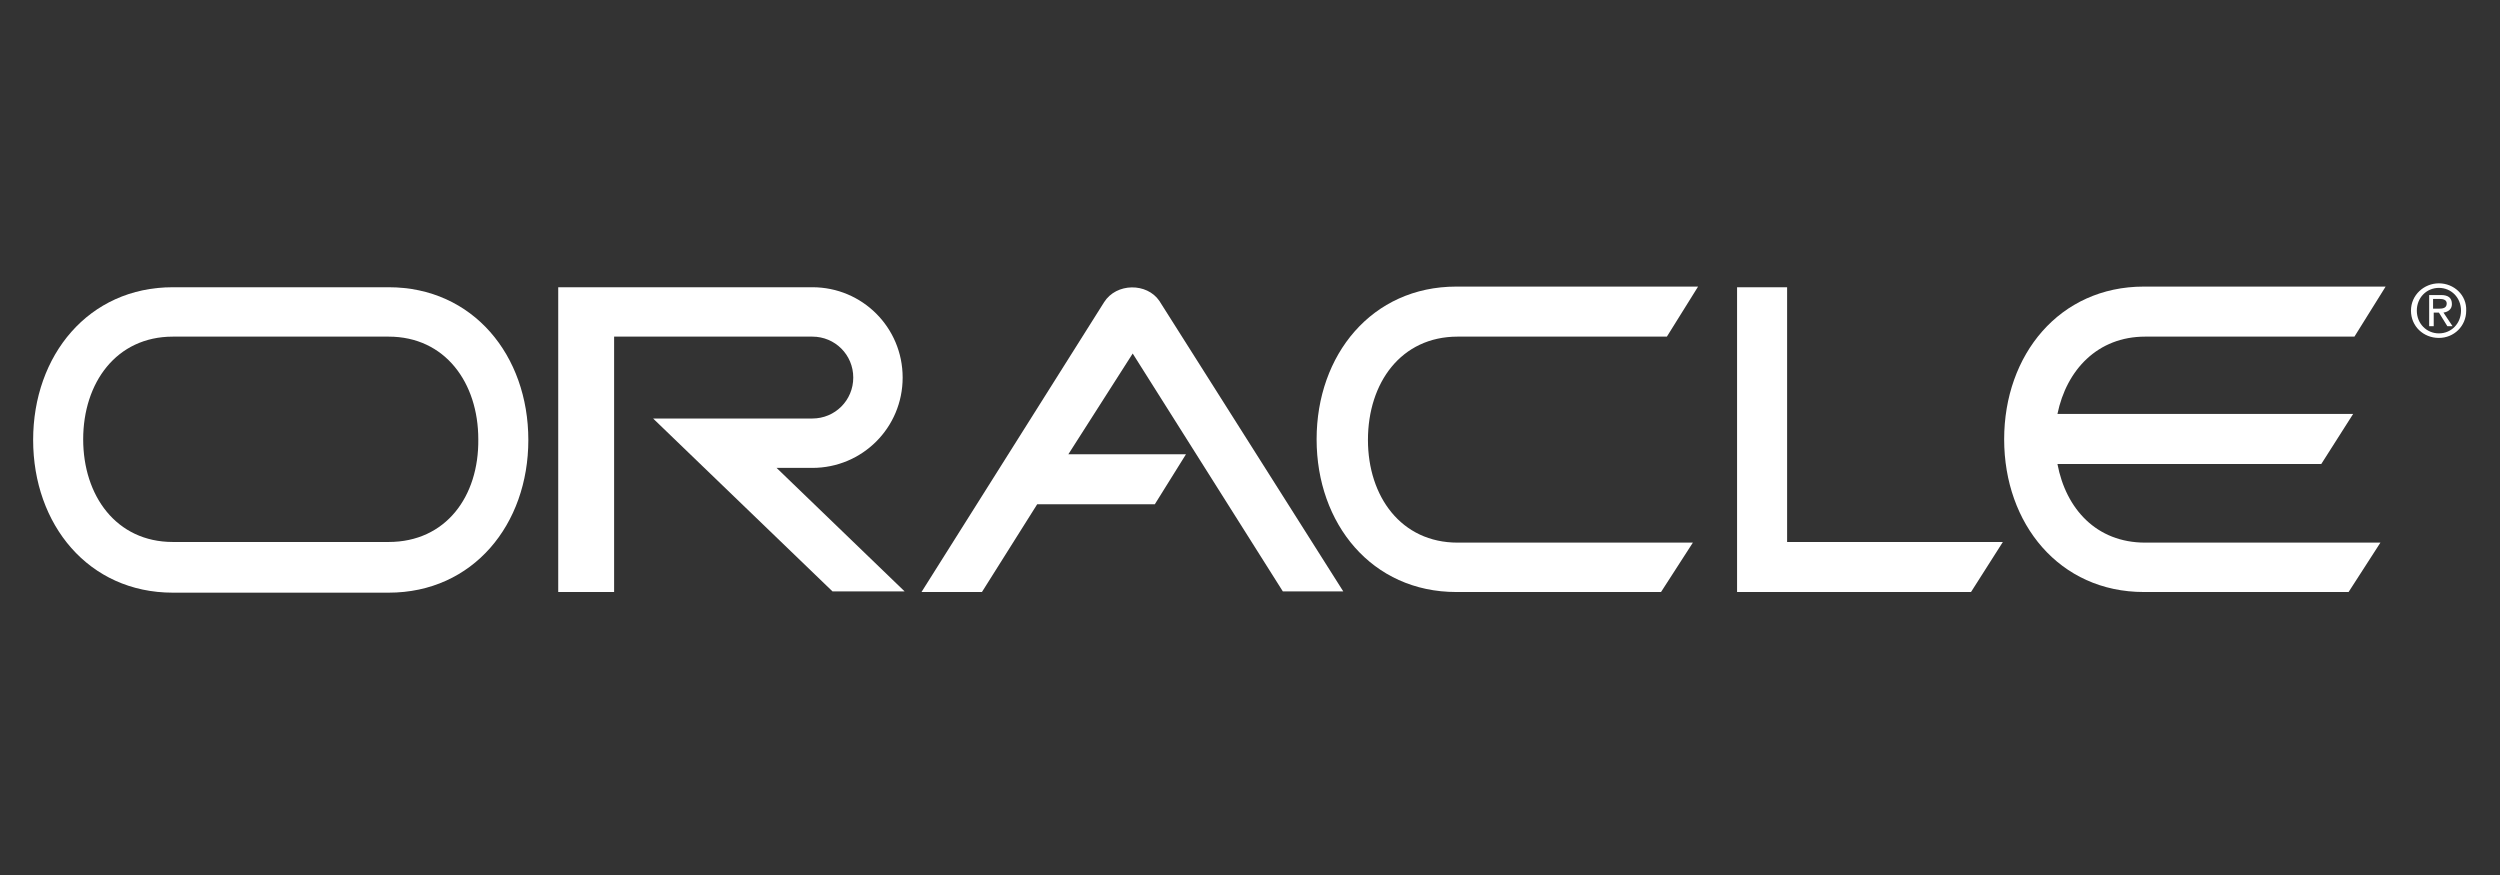 <?xml version="1.0" encoding="utf-8"?>
<!-- Generator: Adobe Illustrator 26.3.1, SVG Export Plug-In . SVG Version: 6.00 Build 0)  -->
<svg version="1.0" id="Layer_1" xmlns="http://www.w3.org/2000/svg" xmlns:xlink="http://www.w3.org/1999/xlink" x="0px" y="0px"
	 viewBox="0 0 384.7 134.7" style="enable-background:new 0 0 384.7 134.7;" xml:space="preserve">
<rect x="0" y="0" width="384.7" height="134.7" fill="#333333" stroke="none"/>
<style type="text/css">
	.st0{fill-rule:evenodd;clip-rule:evenodd;fill:#FFFFFF;}
</style>
<g>
	<polygon class="st0" points="275,44.2 267.3,44.2 267.3,91.1 303.3,91.1 308.2,83.4 275,83.4 275,44.2 275,44.2 	"/>
	<path class="st0" d="M169.9,46.5l-28.1,44.6h9.3l8.5-13.5h18.1l4.8-7.7h-18.1l9.9-15.5l23.1,36.6h9.3l-28.3-44.7l0,0
		C176.5,43.5,171.8,43.5,169.9,46.5L169.9,46.5L169.9,46.5L169.9,46.5z"/>
	<path class="st0" d="M224.3,51.8h32.2l4.8-7.7l-37.2,0l0,0c-13,0-21.5,10.5-21.5,23.5c0,13,8.5,23.5,21.5,23.5l0,0l31.5,0l4.9-7.6
		h-36.2l0,0c-8.7,0-13.8-7.1-13.8-15.8C210.5,58.9,215.6,51.8,224.3,51.8L224.3,51.8L224.3,51.8L224.3,51.8z"/>
	<path class="st0" d="M59.8,44.2H26.6l0,0c-13,0-21.5,10.5-21.5,23.5c0,13,8.5,23.5,21.5,23.5l0,0h33.2l0,0
		c13,0,21.5-10.5,21.5-23.5C81.3,54.7,72.8,44.2,59.8,44.2L59.8,44.2L59.8,44.2L59.8,44.2z M59.8,83.4H26.6l0,0
		c-8.7,0-13.8-7.1-13.8-15.8c0-8.7,5.1-15.8,13.8-15.8l0,0h33.2l0,0c8.7,0,13.8,7.1,13.8,15.8C73.7,76.4,68.6,83.4,59.8,83.4
		L59.8,83.4L59.8,83.4L59.8,83.4z"/>
	<path class="st0" d="M330.1,51.8h32.2l4.8-7.7l-37.2,0l0,0c-13,0-21.5,10.5-21.5,23.5c0,13,8.5,23.5,21.5,23.5l0,0l31.5,0l4.9-7.6
		h-36.2l0,0c-7.5,0-12.2-5.2-13.5-12.1l0,0h40.6l4.9-7.7h-45.5l0,0C318,56.9,322.8,51.8,330.1,51.8L330.1,51.8L330.1,51.8
		L330.1,51.8z"/>
	<path class="st0" d="M125,72c7.7,0,13.9-6.2,13.9-13.9c0-7.7-6.2-13.9-13.9-13.9l0,0l-39.1,0v46.9h8.6V51.8H125l0,0
		c3.5,0,6.3,2.8,6.3,6.3c0,3.5-2.8,6.3-6.3,6.3l0,0h-24.5L128.1,91h11.1l-19.7-19L125,72L125,72L125,72z"/>
	<path class="st0" d="M375.3,43.6c-2.3,0-4.3,1.8-4.3,4.2c0,2.4,1.9,4.2,4.3,4.2c2.3,0,4.2-1.8,4.2-4.2
		C379.6,45.4,377.6,43.6,375.3,43.6L375.3,43.6L375.3,43.6L375.3,43.6z M375.3,51.3c-1.9,0-3.4-1.5-3.4-3.5c0-2,1.5-3.5,3.4-3.5
		c1.9,0,3.4,1.5,3.4,3.5C378.7,49.8,377.2,51.3,375.3,51.3L375.3,51.3L375.3,51.3L375.3,51.3z"/>
	<path class="st0" d="M376,48.1c0.7-0.1,1.3-0.5,1.3-1.3c0-1-0.6-1.4-1.7-1.4l0,0h-1.8v4.8h0.7v-2.1h0.8l1.3,2.1h0.8L376,48.1
		L376,48.1L376,48.1z M374.4,47.5V46h1l0,0c0.5,0,1.1,0.1,1.1,0.7c0,0.7-0.6,0.8-1.2,0.8l0,0H374.4L374.4,47.5L374.4,47.5z"/>
</g>
</svg>
